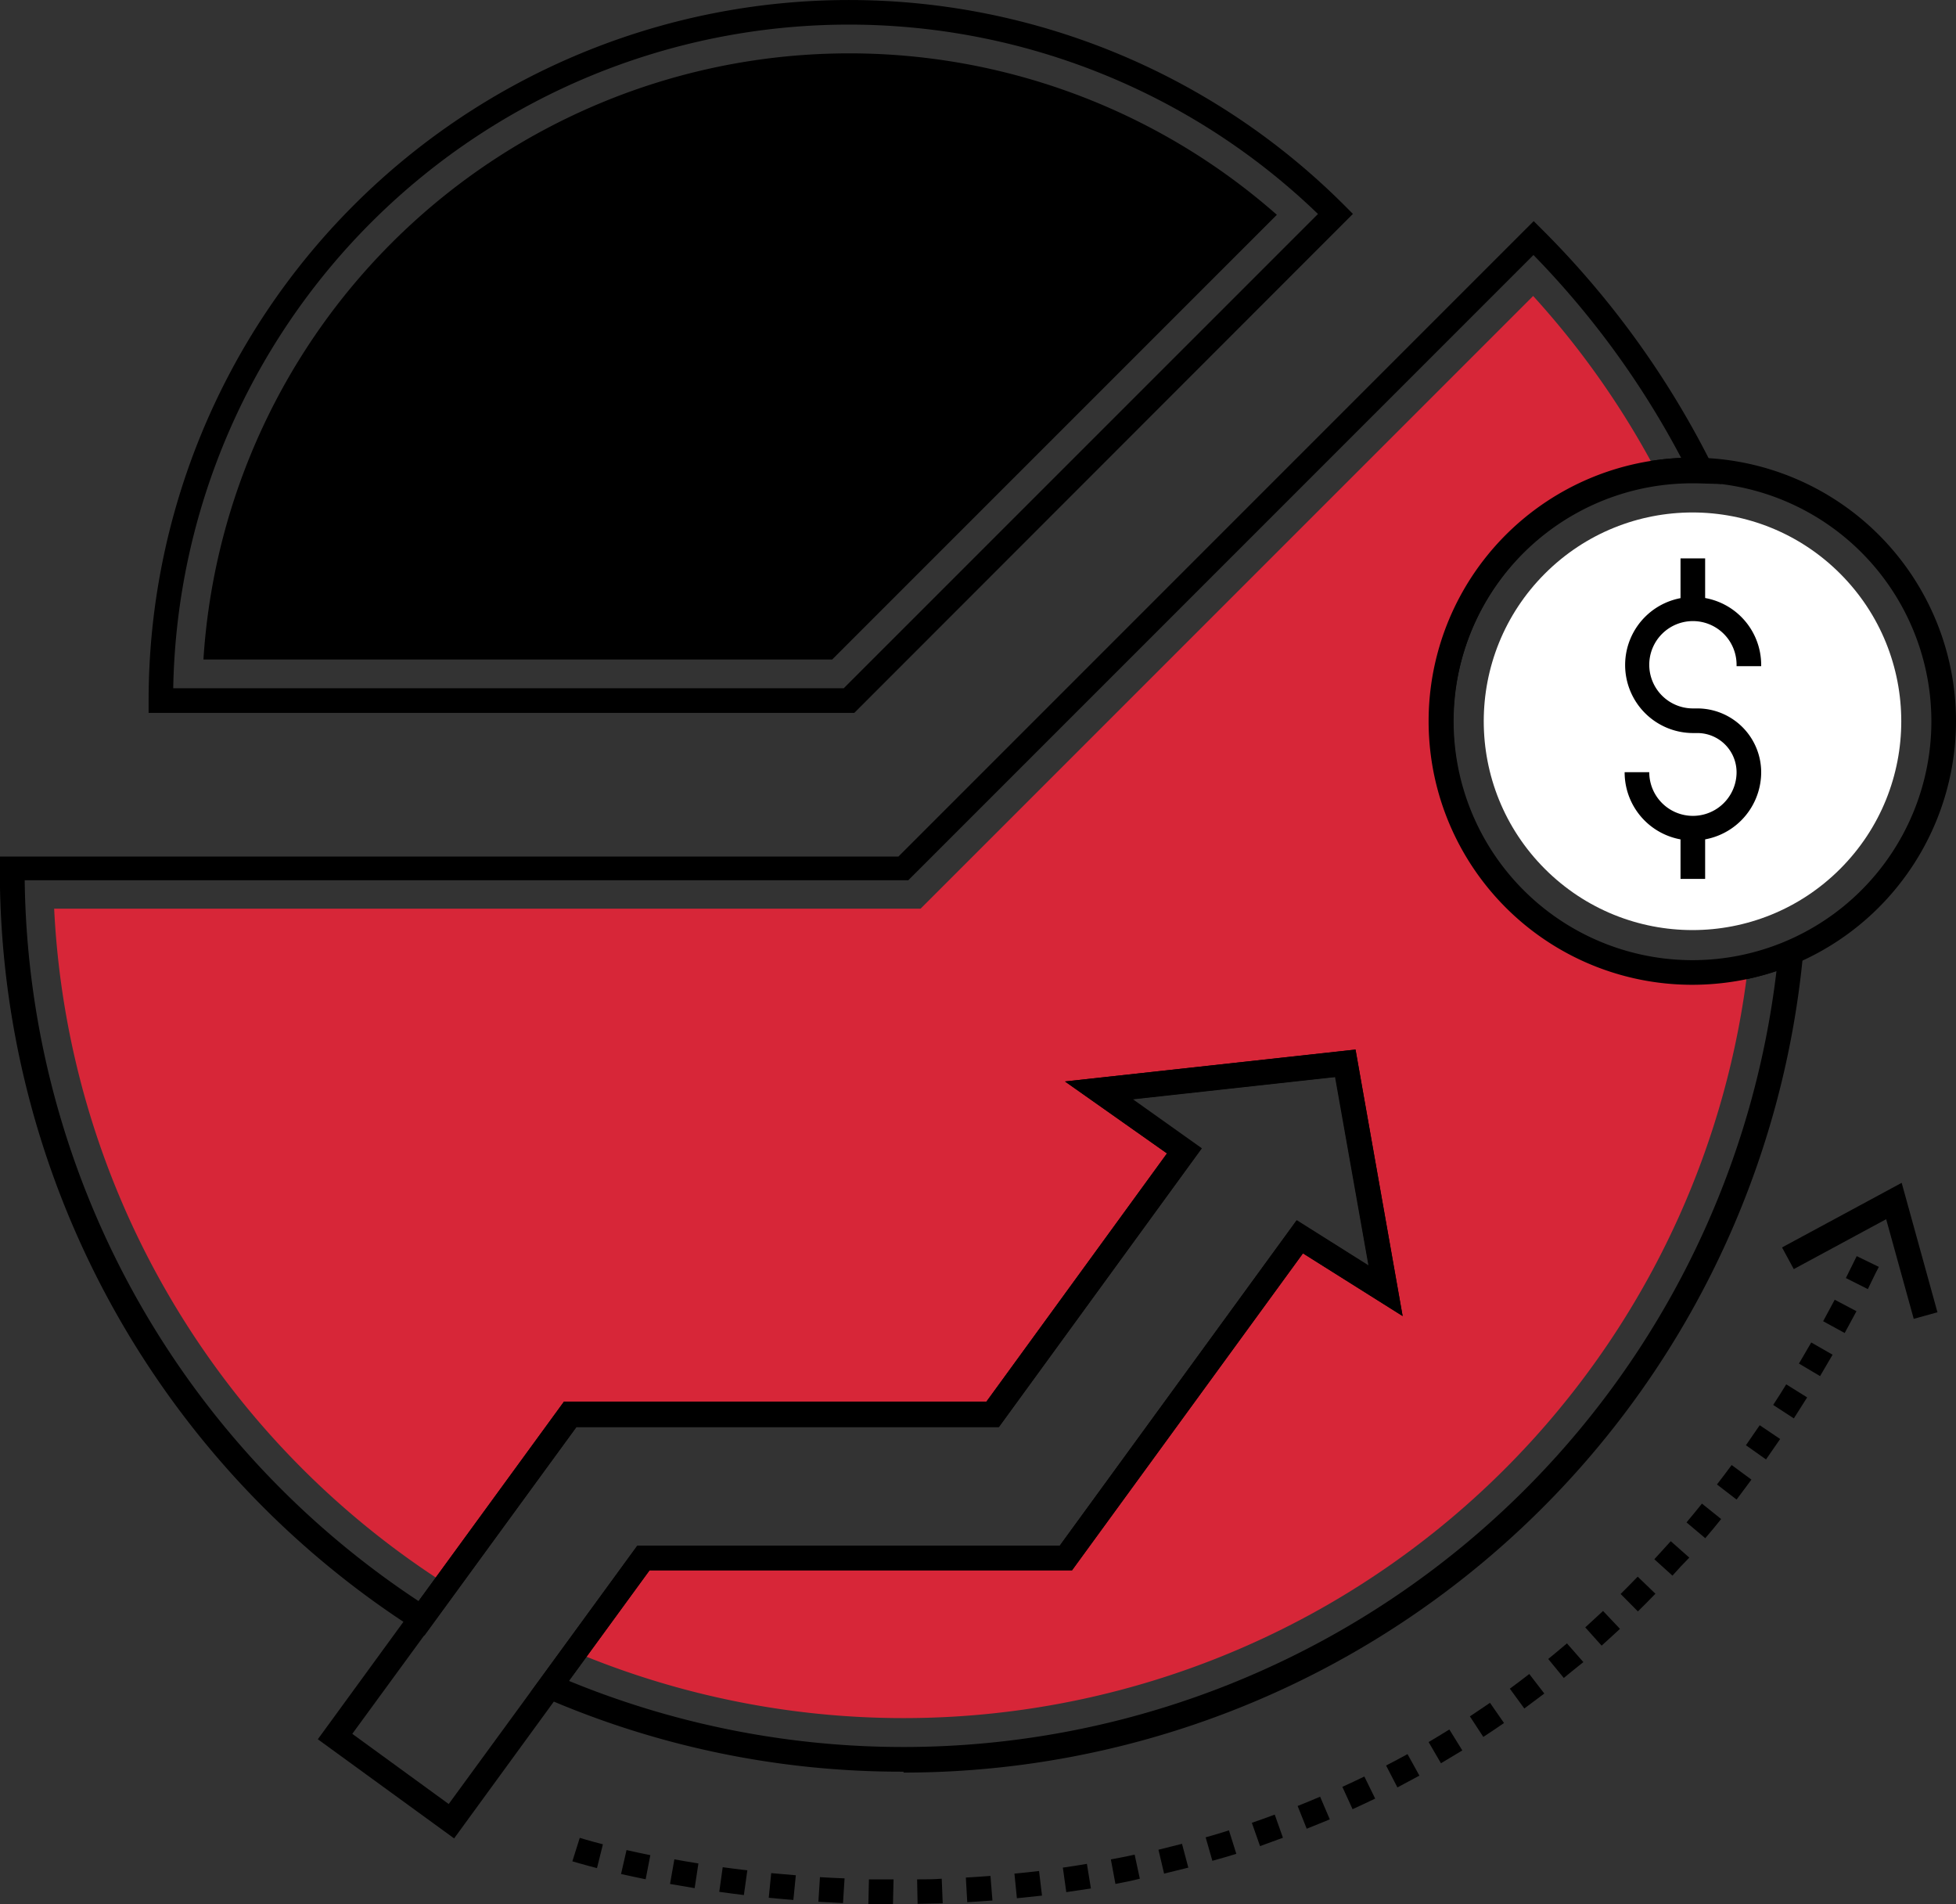 <svg id="b0adff16-162a-43d1-b798-b1d9581a0c4b" data-name="Layer 1" xmlns="http://www.w3.org/2000/svg" viewBox="0 0 238.36 231.97"><rect x="0" y="0" width="238.36" height="231.97" fill="#333333" stroke="none"/><title>new-standard-icon-1</title><path d="M1931.63,1123.15h-86v-1.5a85.35,85.35,0,0,1,145.7-60.35l1.06,1.06Zm-83-3h81.71l57.79-57.78a82.35,82.35,0,0,0-139.5,57.78Z" transform="translate(-1827.52 -1036.3)"/><path d="M1852.31,1116.65a78.86,78.86,0,0,1,130.81-54.18l-54.19,54.18Z" transform="translate(-1827.52 -1036.3)"/><circle cx="2033.77" cy="1124.17" r="25.44" transform="translate(-2026.75 731.06) rotate(-45)" fill="#fff"/><path d="M2033.82,1138.7a8.3,8.3,0,0,1-8.32-8.32h3a5.32,5.32,0,0,0,10.64,0,4.78,4.78,0,0,0-4.78-4.77h-.58a8.29,8.29,0,1,1,8.36-8.28v.13h-3v-.13a5.32,5.32,0,1,0-5.36,5.28h.58a7.79,7.79,0,0,1,7.78,7.77A8.33,8.33,0,0,1,2033.82,1138.7Z" transform="translate(-1827.52 -1036.3)"/><rect x="204.79" y="68.03" width="3" height="6.18"/><rect x="204.79" y="100.9" width="3" height="6.18"/><path d="M2033.77,1156.28a32.11,32.11,0,1,1,32.11-32.11A32.15,32.15,0,0,1,2033.77,1156.28Zm0-61.22a29.11,29.11,0,1,0,29.11,29.11A29.14,29.14,0,0,0,2033.77,1095.06Z" transform="translate(-1827.52 -1036.3)"/><path d="M1936.34,1268.27c-1,0-2,0-3,0l.07-3q1.47,0,3,0Zm3,0-.06-3c1,0,2,0,3-.08l.12,3C1941.38,1268.21,1940.37,1268.23,1939.38,1268.25Zm-9.09-.11-3-.16.19-3c1,.06,2,.11,3,.15Zm15.14-.11-.17-3c1-.06,2-.12,3-.2l.24,3Zm-21.19-.27c-1-.08-2-.17-3-.27l.3-3,3,.26Zm27.24-.21-.3-3c1-.09,2-.2,3-.32l.36,3Zm-33.27-.39c-1-.12-2-.25-3-.39l.42-3c1,.13,1.93.26,3,.38Zm39.29-.34-.42-3c1-.14,1.94-.29,2.93-.46l.49,3C1959.49,1266.52,1958.49,1266.67,1957.5,1266.82Zm-45.29-.5-3-.51.53-3c.93.17,1.91.34,2.93.5Zm51.28-.5-.56-3c1-.18,1.93-.37,2.9-.58l.63,2.93C1965.47,1265.44,1964.47,1265.63,1963.49,1265.82Zm-57.25-.58c-1.08-.22-2.07-.44-3-.64l.67-2.92c.87.2,1.84.41,2.9.62Zm63.18-.68-.69-2.92,2.87-.72.77,2.9C1971.38,1264.08,1970.4,1264.32,1969.42,1264.56Zm-69.11-.68c-1.9-.49-2.93-.81-3-.83l.9-2.86s1,.32,2.82.79Zm75-.86-.83-2.89c1-.27,1.89-.55,2.84-.85l.9,2.86C1977.23,1262.45,1976.26,1262.74,1975.29,1263Zm5.8-1.82-1-2.84c.93-.32,1.86-.65,2.79-1l1,2.82Zm5.69-2.11-1.11-2.78c.92-.37,1.83-.74,2.74-1.13l1.18,2.76C1988.65,1258.34,1987.72,1258.72,1986.78,1259.09Zm5.59-2.38-1.25-2.73c.9-.41,1.79-.83,2.68-1.26l1.32,2.69C1994.2,1255.86,1993.29,1256.29,1992.37,1256.71Zm5.46-2.66-1.38-2.67c.87-.45,1.74-.91,2.61-1.39l1.45,2.62Zm5.31-2.94-1.51-2.59c.84-.5,1.69-1,2.53-1.53l1.58,2.55C2004.88,1250.07,2004,1250.6,2003.14,1251.11Zm5.16-3.21-1.64-2.51c.81-.53,1.63-1.09,2.45-1.65l1.71,2.46C2010,1246.78,2009.14,1247.35,2008.3,1247.9Zm5-3.46-1.77-2.42c.79-.58,1.58-1.18,2.37-1.79l1.83,2.38Q2014.51,1243.54,2013.29,1244.44Zm4.81-3.72-1.9-2.32c.76-.62,1.52-1.26,2.28-1.9l2,2.28C2019.65,1239.44,2018.88,1240.09,2018.1,1240.72Zm4.61-3.94-2-2.23c.72-.66,1.45-1.33,2.17-2l2.06,2.18C2024.2,1235.42,2023.46,1236.11,2022.71,1236.78Zm4.42-4.17-2.11-2.13c.69-.69,1.39-1.39,2.08-2.11l2.16,2.08Q2028.2,1231.56,2027.13,1232.61Zm4.21-4.36-2.21-2c.66-.72,1.33-1.45,2-2.2l2.26,2C2032.69,1226.76,2032,1227.51,2031.34,1228.25Zm4-4.56-2.29-1.93c.63-.75,1.26-1.51,1.88-2.29l2.34,1.88C2036.63,1222.15,2036,1222.93,2035.34,1223.69Zm3.8-4.72-2.38-1.83c.6-.78,1.2-1.57,1.79-2.37l2.41,1.78C2040.36,1217.37,2039.75,1218.17,2039.14,1219Zm3.6-4.88-2.45-1.73c.56-.8,1.12-1.61,1.68-2.44l2.49,1.68C2043.89,1212.44,2043.31,1213.27,2042.74,1214.09Zm3.39-5-2.52-1.64c.54-.82,1.07-1.66,1.59-2.51l2.55,1.59Zm3.2-5.15-2.58-1.53c.5-.85,1-1.7,1.5-2.57l2.6,1.49C2050.35,1202.2,2049.84,1203.07,2049.33,1203.93Zm3-5.25-2.63-1.44,1.41-2.62,2.65,1.4C2053.29,1196.91,2052.81,1197.8,2052.33,1198.68Zm2.82-5.35-2.68-1.35,1.32-2.67,2.7,1.31C2056,1191.53,2055.6,1192.43,2055.15,1193.33Z" transform="translate(-1827.52 -1036.3)"/><polygon points="233.21 160.68 229.85 148.54 218.59 154.62 217.16 151.98 231.74 144.11 236.1 159.88 233.21 160.68"/><path d="M2040.54,1154a103.6,103.6,0,0,1-143,83.55l8.36-11.47h51.48l1.33-1.83,27.19-37.3,10.46,6.59-4.91-27.75-30.06,3.3,10.43,7.36-23.35,32.08H1897l-5.15,7.06-10,13.7a103.64,103.64,0,0,1-47.73-82.28H1939.7l74.65-74.65a103.64,103.64,0,0,1,15.07,21.48,30.61,30.61,0,1,0,11.12,60.16Z" transform="translate(-1827.52 -1036.3)" fill="#D72638"/><path d="M1882.86,1260.28l-16.61-12.08,30-41.14h51.48l22-30.24-12.44-8.76,35.41-3.88,5.74,32.46L1986.3,1189l-28.15,38.62h-51.48Zm-12.41-12.74,11.75,8.55,23-31.48h51.48l.87-1.21,28-38.44,8.78,5.53-4.07-23-24.72,2.71,8.44,6-24.71,33.93h-51.48Z" transform="translate(-1827.52 -1036.3)"/><path d="M1937.63,1252.15a109,109,0,0,1-43.7-9l-1.72-.74,12.94-17.76h51.48l.88-1.21,28-38.44,8.78,5.53-4.08-23-24.73,2.72,8.44,6-24.69,33.93h-51.48l-18.5,25.38-1.19-.77a109.79,109.79,0,0,1-50.56-92.63v-1.5H1937l77.42-77.42,1.06,1.06a109.62,109.62,0,0,1,20.71,28.73l1.11,2.24-2.5-.07a30.19,30.19,0,0,0-5.17.27,29.11,29.11,0,0,0,4.13,57.93,28.85,28.85,0,0,0,11.39-2.31l2.32-1-.23,2.51a110.11,110.11,0,0,1-109.62,99.66Zm-40.78-11.06A107.14,107.14,0,0,0,2044,1154.62c-1,.33-2.07.63-3.13.87a32.69,32.69,0,0,1-7.11.79,32.11,32.11,0,0,1-4.56-63.9,29.76,29.76,0,0,1,3.19-.29,106.42,106.42,0,0,0-18-24.72l-76.18,76.17H1830.53a106.75,106.75,0,0,0,48,87.83l17.72-24.31h51.48l22-30.23-12.42-8.77,35.4-3.89,5.74,32.47L1986.3,1189l-28.14,38.62h-51.48Z" transform="translate(-1827.52 -1036.3)"/></svg>